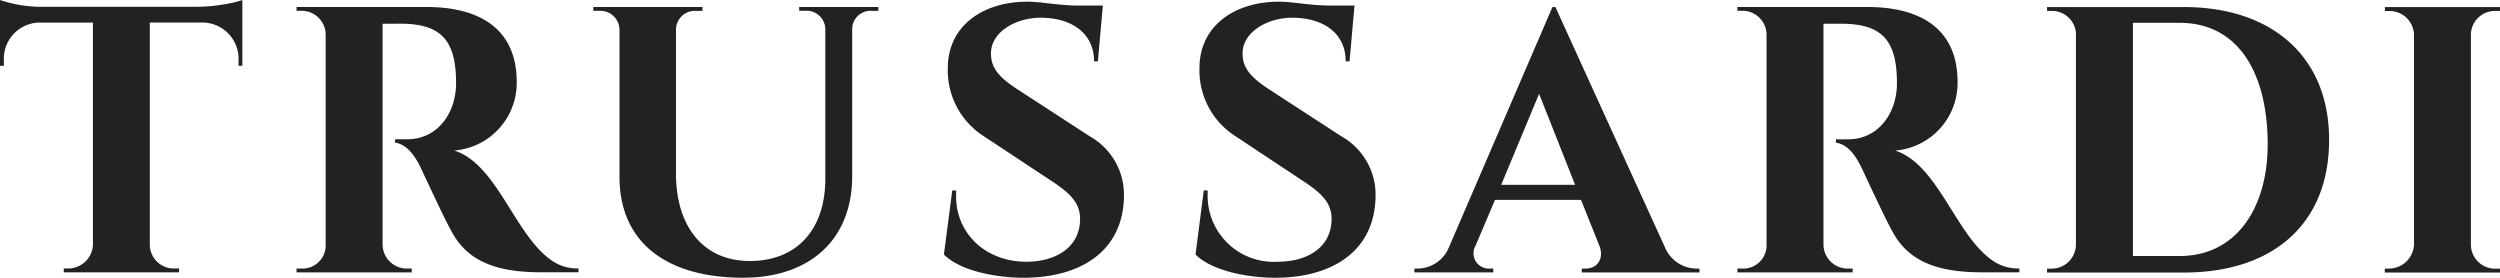<svg xmlns="http://www.w3.org/2000/svg" width="211.524" height="23.5" viewBox="0 0 211.524 23.5">
  <g id="Raggruppa_1712" data-name="Raggruppa 1712" transform="translate(-74.999 -39)">
    <path id="Tracciato_777" data-name="Tracciato 777" d="M332.609,29.065a2.127,2.127,0,0,0,2.053-2.023V9.259a2.068,2.068,0,0,0-2.053-1.986H332.2V6.94h9.743v.327h-.413a2.035,2.035,0,0,0-2.053,1.986v17.8a2.046,2.046,0,0,0,2.053,2.023h.413V29.4H332.19v-.327Z" transform="translate(-55.416 32.658)" fill="#222221"/>
    <path id="Tracciato_778" data-name="Tracciato 778" d="M297.461,6.94H285.85v.327h.419a2.036,2.036,0,0,1,2.023,1.825V27.049a2.056,2.056,0,0,1-2.023,2.023h-.419V29.4h11.611c7.344,0,12.253-3.977,12.253-11.223S304.639,6.94,297.461,6.94ZM297.042,28h-3.928V8.272h3.928c5.235,0,7.474,4.619,7.474,10.261.012,5.241-2.534,9.472-7.474,9.472Z" transform="translate(-37.65 32.658)" fill="#222221"/>
    <path id="Tracciato_779" data-name="Tracciato 779" d="M250.642,8.348V27.008a2.046,2.046,0,0,0,2.041,2.053h.425v.327H243.36v-.327h.413a1.965,1.965,0,0,0,2.053-1.875V9.273a2.038,2.038,0,0,0-2.053-2.023h-.413V6.93h10.995c4.427,0,7.634,1.794,7.634,6.345a5.733,5.733,0,0,1-5.291,5.8c3.718,1.184,5.161,7.375,8.436,9.428a3.763,3.763,0,0,0,2.084.549v.327h-3.145c-3.428,0-6.092-.734-7.529-3.336-.413-.7-1.283-2.528-2.664-5.482-.61-1.283-1.307-2.023-2.183-2.152v-.284h1.024c2.6,0,4.138-2.245,4.138-4.748,0-3.687-1.307-5.032-4.742-5.032Z" transform="translate(-21.36 32.662)" fill="#222221"/>
    <path id="Tracciato_780" data-name="Tracciato 780" d="M222.908,29.065a2.909,2.909,0,0,1-2.664-1.794L210.976,6.94h-.253l-8.787,20.392a2.885,2.885,0,0,1-2.6,1.733h-.29v.327h6.672v-.327h-.271A1.3,1.3,0,0,1,204.23,27.1l1.634-3.848h7.276l1.542,3.848c.419,1.024-.062,1.967-1.184,1.967h-.29v.327h9.953v-.327h-.253Zm-16.52-7.085,3.207-7.7,3.046,7.7Z" transform="translate(-4.373 32.658)" fill="#222221"/>
    <path id="Tracciato_781" data-name="Tracciato 781" d="M169.707,22.171h.327v.512a5.588,5.588,0,0,0,5.932,5.519c2.6,0,4.557-1.283,4.557-3.626,0-1.474-1.024-2.294-2.565-3.305l-5.568-3.687a6.6,6.6,0,0,1-3.046-5.772c0-3.5,2.886-5.611,6.734-5.611,1.184,0,2.621.327,4.36.327h2.023l-.419,4.717h-.327c0-2.436-1.967-3.687-4.52-3.687-2.121,0-4.205,1.221-4.205,3.015,0,1.283.74,2.053,2.245,3.046l6.123,3.977a5.662,5.662,0,0,1,2.886,4.939c0,4.717-3.6,7.023-8.5,7.023-2.214,0-5.322-.543-6.734-1.967Z" transform="translate(7.142 32.942)" fill="#222221"/>
    <path id="Tracciato_782" data-name="Tracciato 782" d="M135.193,22.171h.327v.512c0,3.108,2.467,5.519,5.932,5.519,2.6,0,4.557-1.283,4.557-3.626,0-1.474-1.024-2.294-2.565-3.305l-5.581-3.687a6.6,6.6,0,0,1-3.046-5.772c0-3.5,2.886-5.611,6.734-5.611,1.184,0,2.621.327,4.36.327h2.023l-.419,4.717h-.327c0-2.436-1.967-3.687-4.52-3.687-2.121,0-4.2,1.221-4.2,3.015,0,1.283.734,2.053,2.245,3.046l6.123,3.977a5.662,5.662,0,0,1,2.886,4.939c0,4.717-3.6,7.023-8.5,7.023-2.214,0-5.322-.543-6.734-1.967Z" transform="translate(20.376 32.942)" fill="#222221"/>
    <path id="Tracciato_783" data-name="Tracciato 783" d="M109.954,7.257a1.55,1.55,0,0,0-1.671,1.5V21.236c0,5.359-3.558,8.6-9.237,8.6-6.185,0-10.452-2.756-10.452-8.559V8.854a1.621,1.621,0,0,0-1.733-1.6H86.38V6.93h9.237v.327h-.543a1.6,1.6,0,0,0-1.7,1.542V21.045c0,4.3,2.183,7.375,6.253,7.375,3.977,0,6.382-2.664,6.382-6.956V8.792a1.583,1.583,0,0,0-1.7-1.542h-.512V6.93h6.7v.327Z" transform="translate(38.82 32.662)" fill="#222221"/>
    <path id="Tracciato_784" data-name="Tracciato 784" d="M52.942,8.348V27.008a2.046,2.046,0,0,0,2.041,2.053h.425v.327H45.66v-.327h.413a1.965,1.965,0,0,0,2.053-1.875V9.273a2.038,2.038,0,0,0-2.053-2.023H45.66V6.93H56.655c4.427,0,7.634,1.794,7.634,6.345A5.733,5.733,0,0,1,59,19.072c3.718,1.184,5.161,7.375,8.436,9.428a3.763,3.763,0,0,0,2.084.549v.327H66.373c-3.428,0-6.092-.734-7.529-3.336-.413-.7-1.283-2.528-2.664-5.482-.61-1.283-1.307-2.023-2.183-2.152v-.284h1.024c2.6,0,4.138-2.245,4.138-4.748,0-3.687-1.307-5.032-4.742-5.032Z" transform="translate(54.429 32.662)" fill="#222221"/>
    <path id="Tracciato_785" data-name="Tracciato 785" d="M5.3,11.538H4.97V5.97a11.031,11.031,0,0,0,3.786.573H21.693a13.878,13.878,0,0,0,2.146-.191,8.738,8.738,0,0,0,1.634-.382v5.568h-.321V11.15a3.083,3.083,0,0,0-3.207-3.274h-4.3V26.7A2.029,2.029,0,0,0,19.7,28.687h.419v.327H10.366v-.327h.413a2.1,2.1,0,0,0,2.053-1.967V7.882H8.5A3.061,3.061,0,0,0,5.3,11.156v.382" transform="translate(70.029 33.03)" fill="#222221"/>
  </g>
</svg>

